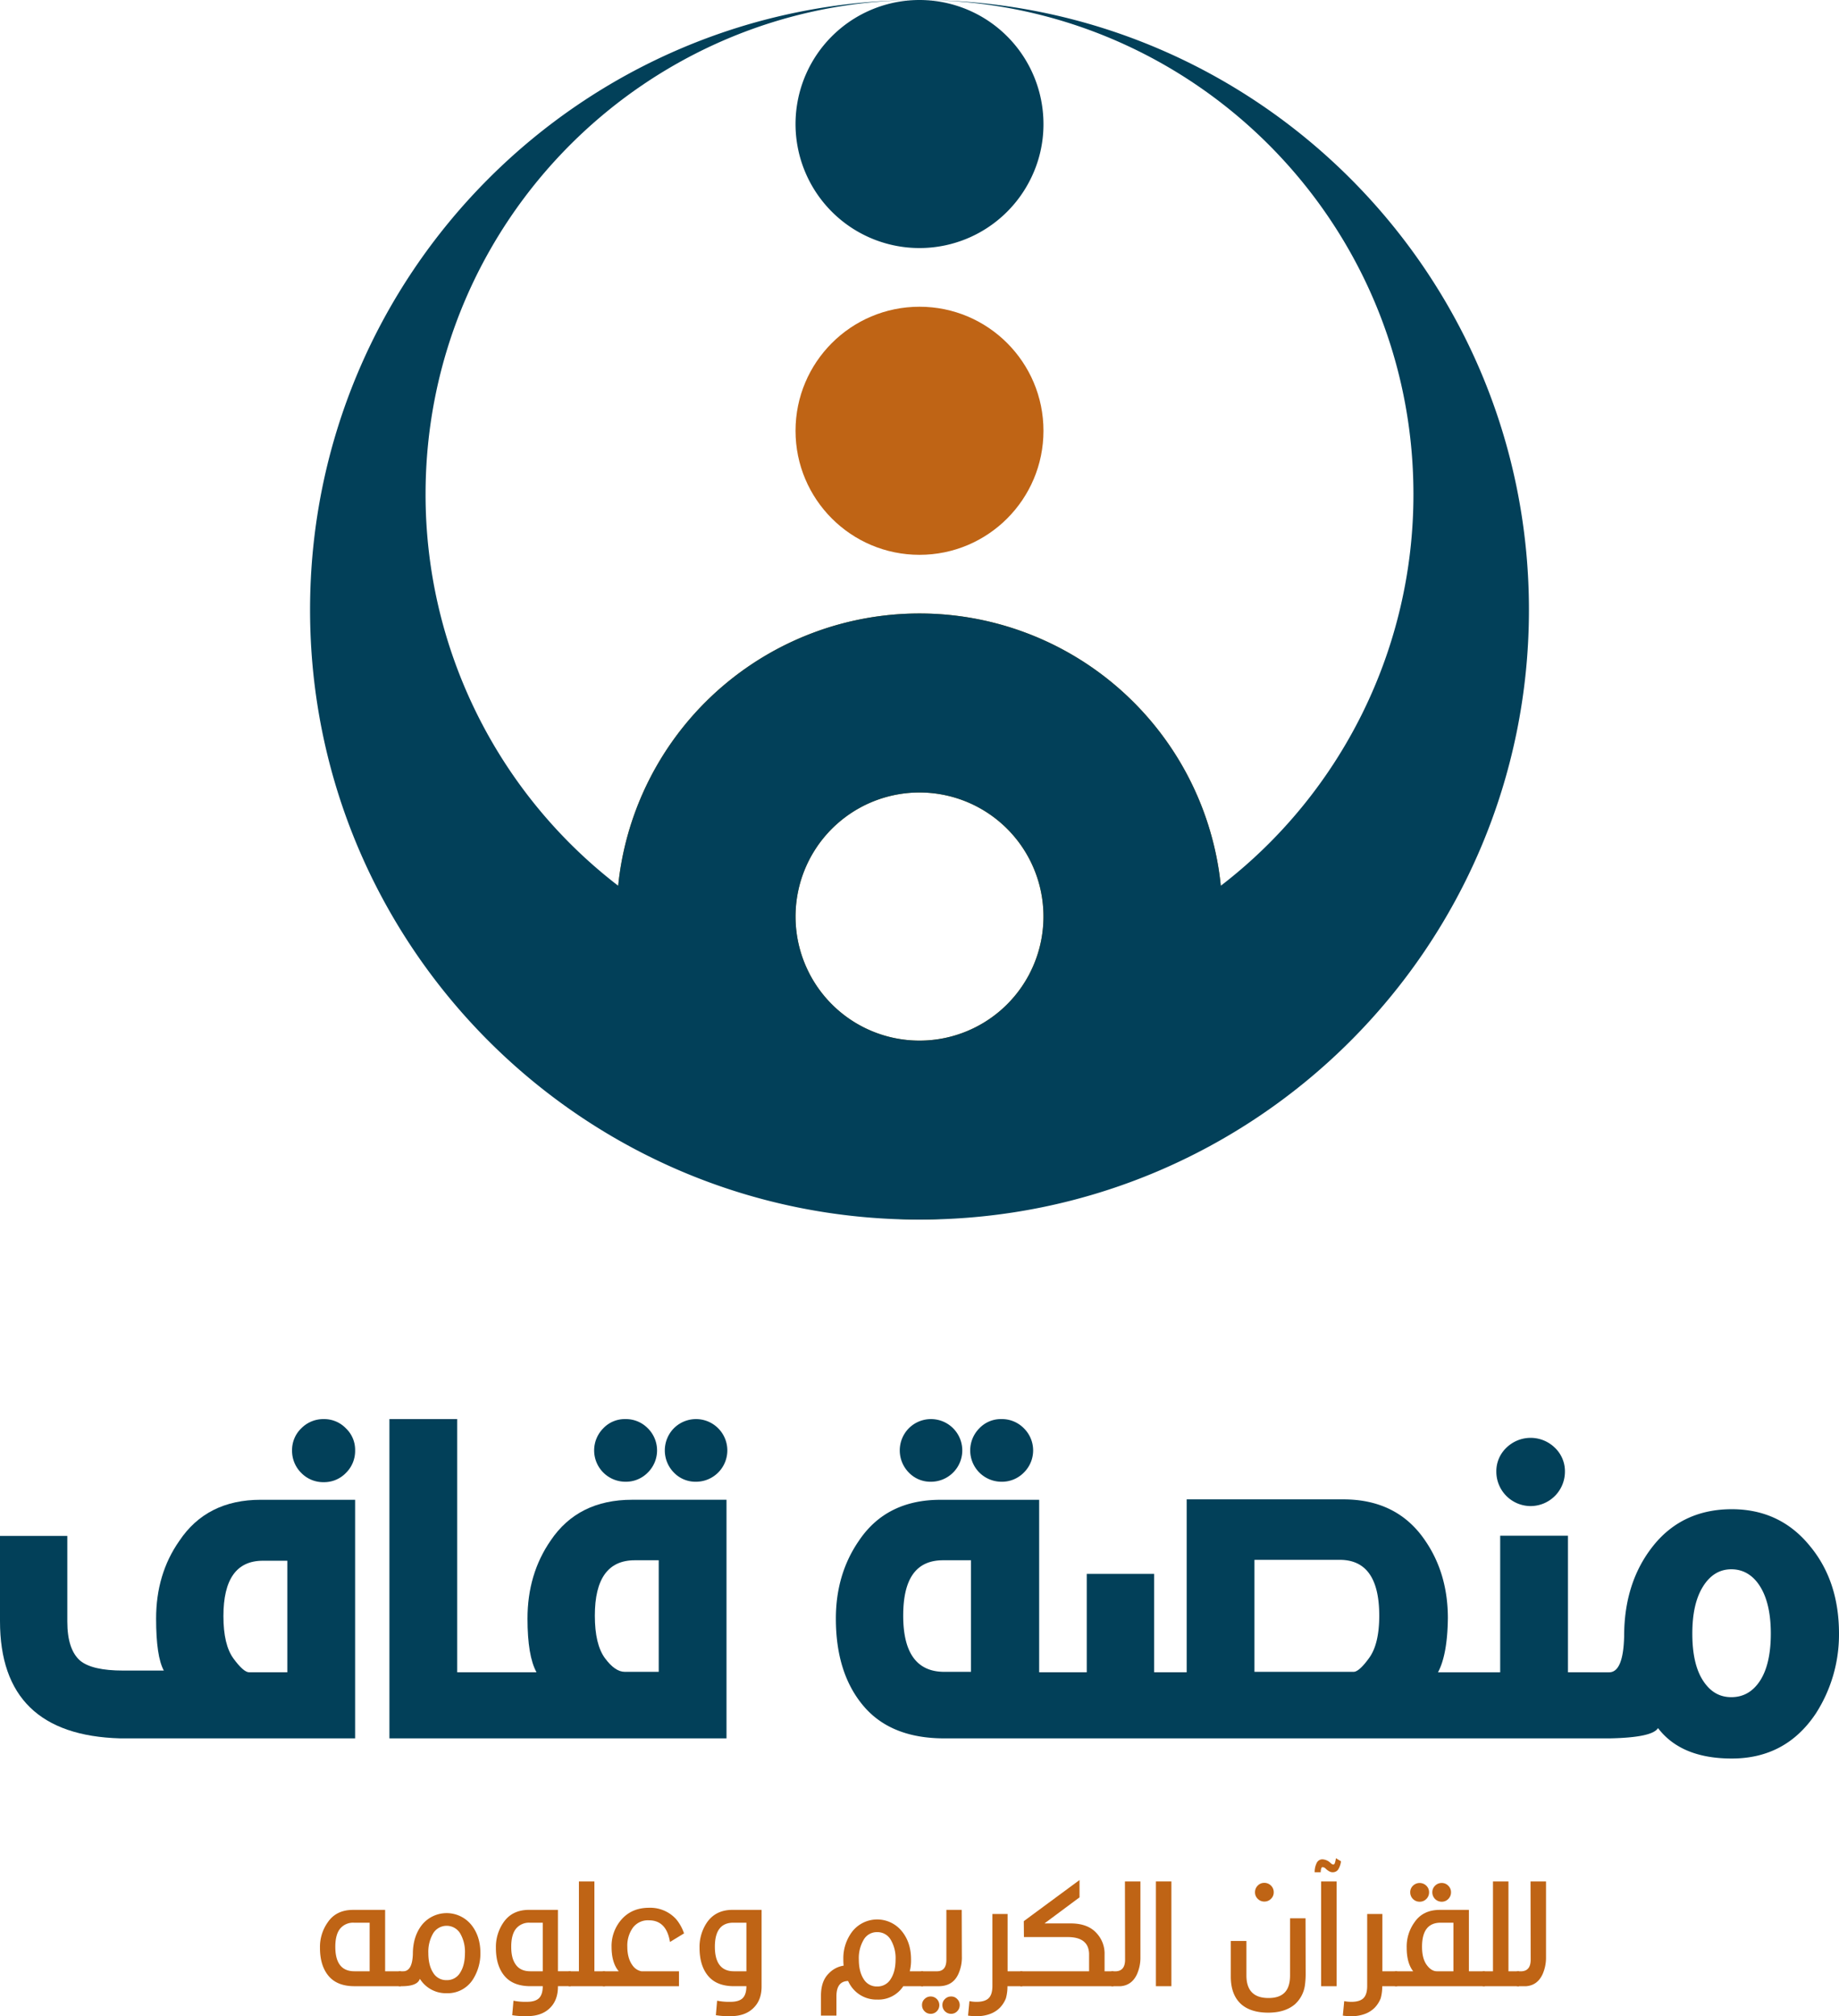 <svg xmlns="http://www.w3.org/2000/svg" width="934.56" height="1024" viewBox="0 0 934.56 1024">
  <g id="Artboard_1" data-name="Artboard 1" transform="translate(-44.6 0)">
    <g id="Group_1" data-name="Group 1">
      <path id="Path_1" data-name="Path 1" d="M664.98,449.87c-.41-4.28-1.02-8.5-1.8-12.68a153.939,153.939,0,0,0-302.62,0c-.78,4.18-1.38,8.39-1.8,12.68a149.839,149.839,0,0,0-.8,15.64,153.91,153.91,0,1,0,307.82,0,149.848,149.848,0,0,0-.8-15.64ZM511.87,528.51a62.944,62.944,0,0,1-55.19-32.63q-.42-.72-.78-1.47a63,63,0,1,1,111.94,0c-.24.5-.5,1-.78,1.47a62.944,62.944,0,0,1-55.19,32.63Z" fill="#986e06"/>
      <path id="Path_2" data-name="Path 2" d="M511.88,0a63.005,63.005,0,0,1,63,63,62.18,62.18,0,0,1-6.84,28.51A62.992,62.992,0,1,1,511.88,0Z" fill="#024059"/>
      <path id="Path_3" data-name="Path 3" d="M511.89,0c138.61,0,251,112.37,251,251a250.476,250.476,0,0,1-97.9,198.87c-.41-4.28-1.02-8.5-1.8-12.68a153.939,153.939,0,0,0-302.62,0c-.78,4.18-1.38,8.39-1.8,12.68A250.477,250.477,0,0,1,260.87,251C260.88,112.37,373.27,0,511.89,0,340.84,0,202.17,138.66,202.17,309.72s138.68,309.7,309.72,309.7,309.7-138.66,309.7-309.7S682.93,0,511.89,0ZM456.7,495.89q-.42-.72-.78-1.47a63,63,0,1,1,111.94,0c-.24.5-.5,1-.78,1.47a62.989,62.989,0,0,1-110.38,0Z" fill="#024059"/>
      <circle id="Ellipse_1" data-name="Ellipse 1" cx="63" cy="63" r="63" transform="translate(448.88 155.79)" fill="#bf6415"/>
    </g>
    <g id="Group_2" data-name="Group 2">
      <path id="Path_4" data-name="Path 4" d="M248.33,1008.77h-23.6q-8.79,0-13.16-5.22t-4.36-14.3a21.547,21.547,0,0,1,3.86-12.8q4.29-6.435,12.94-6.44h16.31v31.18h8.01v7.58Zm-15.88-7.58V976.52h-8.01a8.513,8.513,0,0,0-6.97,3c-1.64,2-2.47,5.08-2.47,9.23q0,12.45,9.73,12.44Z" fill="#bf6415"/>
      <path id="Path_5" data-name="Path 5" d="M271.65,1012.34a15.62,15.62,0,0,1-13.52-7.08.221.221,0,0,0-.21-.14q-1.215,3.51-8.51,3.65h-2.15v-7.58h2.22q4.65,0,4.93-8.73,0-9.015,4.68-14.91a16.17,16.17,0,0,1,25.07.11q4.575,5.73,4.58,14.3a24.615,24.615,0,0,1-3.72,13.23A15.2,15.2,0,0,1,271.65,1012.34Zm-.07-6.65a7.716,7.716,0,0,0,6.87-3.79q2.43-3.8,2.43-9.94a18.526,18.526,0,0,0-2.43-10.01,8.044,8.044,0,0,0-13.74,0,18.525,18.525,0,0,0-2.43,10.01q0,6.15,2.43,9.94A7.705,7.705,0,0,0,271.58,1005.69Z" fill="#bf6415"/>
      <path id="Path_6" data-name="Path 6" d="M312.34,1024a41.324,41.324,0,0,1-7.44-.5l.64-7.37a30.085,30.085,0,0,0,6.87.57q4.215,0,6.11-1.86c1.26-1.24,1.9-3.27,1.9-6.08h-6.29q-8.79,0-13.16-5.22t-4.36-14.3a21.872,21.872,0,0,1,3.86-12.87q4.365-6.36,12.94-6.37h14.73v31.18h6.51v7.58h-6.51v.22q0,6.645-3.79,10.58-4.215,4.44-12.01,4.43Zm8.08-22.81V976.52h-6.58a8.513,8.513,0,0,0-6.97,3c-1.64,2-2.47,5.08-2.47,9.23s.8,7.02,2.4,9.19,4.04,3.25,7.33,3.25Z" fill="#bf6415"/>
      <path id="Path_7" data-name="Path 7" d="M352.03,1008.77H333.58v-7.58h5.22V955.56h7.87v45.63h5.36v7.58Z" fill="#bf6415"/>
      <path id="Path_8" data-name="Path 8" d="M389.65,1008.77H350.96v-7.58h8.08q-3.645-4.29-3.65-12.44a20.336,20.336,0,0,1,5.22-14.05q5.22-5.76,13.8-5.76a17.757,17.757,0,0,1,13.8,5.79,22.574,22.574,0,0,1,4.01,7.22l-7.15,4.36q-1.785-11.01-10.73-11.01a9.542,9.542,0,0,0-8.12,3.76,15.65,15.65,0,0,0-2.82,9.69c0,3.96.93,7.22,2.79,9.65a7.154,7.154,0,0,0,4.36,2.79h19.1v7.58Z" fill="#bf6415"/>
      <path id="Path_9" data-name="Path 9" d="M415.83,1024a41.324,41.324,0,0,1-7.44-.5l.64-7.37a30.085,30.085,0,0,0,6.87.57q4.215,0,6.11-1.86c1.26-1.24,1.9-3.27,1.9-6.08h-6.36q-8.73,0-13.09-5.22t-4.36-14.3a22.111,22.111,0,0,1,3.79-12.87q4.44-6.36,12.94-6.37h14.8v38.98q0,6.645-3.86,10.58-4.215,4.44-11.94,4.43Zm8.08-22.81V976.52h-6.65q-9.375,0-9.37,12.23c0,8.15,3.22,12.44,9.66,12.44Z" fill="#bf6415"/>
      <path id="Path_10" data-name="Path 10" d="M469.68,1023.71h-7.87v-10.15q0-7.365,3.93-11.23a13.1,13.1,0,0,1,7.58-4,25.9,25.9,0,0,1-.14-3.15,22.32,22.32,0,0,1,4.72-14.41,16.128,16.128,0,0,1,25.03.11q4.65,5.715,4.65,14.3a22.815,22.815,0,0,1-.65,6.01h6.79v7.58H503.64a15.081,15.081,0,0,1-13.23,6.79,15.62,15.62,0,0,1-13.52-7.08,14.718,14.718,0,0,1-1.29-2.36q-5.94.15-5.93,7.79v9.8Zm20.67-14.8a7.776,7.776,0,0,0,6.9-3.79q2.475-3.8,2.47-9.94a18.261,18.261,0,0,0-2.47-10.01,7.757,7.757,0,0,0-6.9-3.86,7.658,7.658,0,0,0-6.83,3.86,18.261,18.261,0,0,0-2.47,10.01q0,6.15,2.43,9.94A7.705,7.705,0,0,0,490.35,1008.91Z" fill="#bf6415"/>
      <path id="Path_11" data-name="Path 11" d="M522.1,1008.77h-9.44v-7.58h8.3c3.05-.1,4.58-2.05,4.58-5.87V970h7.79l.07,23.53a20.276,20.276,0,0,1-1.79,9.08q-2.715,5.94-9.51,6.15Zm-4.51,14.02a4.247,4.247,0,0,1-3.14-1.29,4.324,4.324,0,0,1-1.29-3.15,4.093,4.093,0,0,1,1.29-3.07,4.318,4.318,0,0,1,3.14-1.29,4.4,4.4,0,0,1,4.37,4.36,4.367,4.367,0,0,1-1.29,3.15A4.193,4.193,0,0,1,517.59,1022.79Zm10.37,0a4.4,4.4,0,0,1-4.44-4.44,4.093,4.093,0,0,1,1.29-3.07,4.324,4.324,0,0,1,3.15-1.29,4.093,4.093,0,0,1,3.07,1.29,4.226,4.226,0,0,1,1.29,3.07,4.367,4.367,0,0,1-1.29,3.15A4.187,4.187,0,0,1,527.96,1022.79Z" fill="#bf6415"/>
      <path id="Path_12" data-name="Path 12" d="M537.26,1016.35a17.791,17.791,0,0,0,3.65.36q4.215,0,6.12-1.86c1.26-1.24,1.9-3.31,1.9-6.22V972.08h7.72v29.11h7.51v7.58h-7.58a22.147,22.147,0,0,1-.79,6.15,14.518,14.518,0,0,1-3,4.72,13.64,13.64,0,0,1-4.94,3.18,19.03,19.03,0,0,1-7.01,1.18,30.354,30.354,0,0,1-4.29-.29l.71-7.37Z" fill="#bf6415"/>
      <path id="Path_13" data-name="Path 13" d="M610.43,1008.77H563.09v-7.58h34.97v-9.01q-.36-8.37-10.87-8.37H564.95l-.07-8.08,28.32-20.88v8.8l-17.81,13.23h13.3q8.79,0,13.23,5.01a15.151,15.151,0,0,1,4.01,10.87v8.44h4.51v7.58Z" fill="#bf6415"/>
      <path id="Path_14" data-name="Path 14" d="M614.14,1008.77h-4.79v-7.58h2.57c2.96-.24,4.43-2.19,4.43-5.87l-.07-39.76h7.87v38.55a20.61,20.61,0,0,1-1.72,8.51q-2.58,5.655-8.3,6.15Z" fill="#bf6415"/>
      <path id="Path_15" data-name="Path 15" d="M639.89,1008.77h-7.87V955.56h7.87Z" fill="#bf6415"/>
      <path id="Path_16" data-name="Path 16" d="M689.1,1022.21q-8.73,0-13.66-4.22-5.37-4.785-5.36-14.09V985.81h7.94v17.52q0,11.445,11.23,11.44c7.49,0,10.94-3.82,10.94-11.44V974.29h7.87l.07,28.32a43.065,43.065,0,0,1-.36,5.51,16.024,16.024,0,0,1-5.15,9.87Q697.61,1022.205,689.1,1022.21Zm-2-56.43a4.579,4.579,0,0,1-3.33-1.39,4.519,4.519,0,0,1-1.39-3.32,4.714,4.714,0,0,1,1.39-3.4,4.54,4.54,0,0,1,3.33-1.39,4.738,4.738,0,0,1,3.4,1.39,4.617,4.617,0,0,1,1.39,3.4,4.424,4.424,0,0,1-1.39,3.32A4.617,4.617,0,0,1,687.1,965.78Z" fill="#bf6415"/>
      <path id="Path_17" data-name="Path 17" d="M721.85,950.91a3.536,3.536,0,0,1-1.79-.5,9.56,9.56,0,0,1-1.57-1.14,2.741,2.741,0,0,0-1.79-1c-.24,0-.44.18-.61.54a6.237,6.237,0,0,0-.32,2.11H712.7a10.4,10.4,0,0,1,1.07-4.83,3.183,3.183,0,0,1,2.93-1.75,6.332,6.332,0,0,1,4.08,1.86,4.652,4.652,0,0,0,.86.64,1.2,1.2,0,0,0,.57.14c.29,0,.53-.23.72-.68a12.45,12.45,0,0,0,.57-2.54l2.57,1.57a9.814,9.814,0,0,1-1.43,4.18,3.242,3.242,0,0,1-2.79,1.39Zm2,57.86h-7.87V955.56h7.87Z" fill="#bf6415"/>
      <path id="Path_18" data-name="Path 18" d="M727.72,1016.35a17.791,17.791,0,0,0,3.65.36q4.215,0,6.12-1.86c1.26-1.24,1.9-3.31,1.9-6.22V972.08h7.72v29.11h7.51v7.58h-7.58a22.147,22.147,0,0,1-.79,6.15,14.518,14.518,0,0,1-3,4.72,13.64,13.64,0,0,1-4.94,3.18,19.03,19.03,0,0,1-7.01,1.18,30.354,30.354,0,0,1-4.29-.29l.71-7.37Z" fill="#bf6415"/>
      <path id="Path_19" data-name="Path 19" d="M799.16,1008.77H753.53v-7.58h9.23q-3.285-4.215-3.29-11.94a21.041,21.041,0,0,1,3.86-12.8q4.29-6.435,12.95-6.44h14.8v31.18h8.08Zm-33.11-42.91a4.746,4.746,0,0,1-4.79-4.79,4.5,4.5,0,0,1,1.39-3.33,4.853,4.853,0,0,1,6.8,0,4.524,4.524,0,0,1,1.39,3.33,4.7,4.7,0,0,1-1.39,3.4A4.617,4.617,0,0,1,766.05,965.86Zm17.16,35.33V976.52H776.7q-9.435,0-9.44,12.23,0,5.94,2.36,9.19t5.22,3.25h8.37Zm-5.93-35.33a4.746,4.746,0,0,1-4.79-4.79,4.5,4.5,0,0,1,1.39-3.33,4.617,4.617,0,0,1,3.4-1.39,4.461,4.461,0,0,1,3.32,1.39,4.541,4.541,0,0,1,1.39,3.33,4.7,4.7,0,0,1-1.39,3.4A4.534,4.534,0,0,1,777.28,965.86Z" fill="#bf6415"/>
      <path id="Path_20" data-name="Path 20" d="M816.54,1008.77H798.09v-7.58h5.22V955.56h7.87v45.63h5.36v7.58Z" fill="#bf6415"/>
      <path id="Path_21" data-name="Path 21" d="M820.26,1008.77h-4.79v-7.58h2.57c2.96-.24,4.43-2.19,4.43-5.87l-.07-39.76h7.87v38.55a20.61,20.61,0,0,1-1.72,8.51q-2.58,5.655-8.3,6.15Z" fill="#bf6415"/>
    </g>
    <g id="Group_3" data-name="Group 3">
      <path id="Path_22" data-name="Path 22" d="M135.7,782.64q-11.775,16.785-11.77,39.45,0,19.185,3.92,26.37H107.14q-15.69,0-21.79-5.01-6.54-5.67-6.54-19.83V780.08H44.6V823.4q0,57.765,61.02,59.5H225.06V761.72H177.11Q149.645,761.72,135.7,782.64Zm54.92,10.03v56.67h-19.4q-2.835,0-7.96-6.97t-5.12-21.58q0-28.11,20.05-28.11h12.42Z" fill="#024059"/>
      <path id="Path_23" data-name="Path 23" d="M209.15,752.78a15.314,15.314,0,0,0,11.23-4.69,15.581,15.581,0,0,0,4.69-11.44,15.054,15.054,0,0,0-4.69-11.22,15.352,15.352,0,0,0-11.23-4.69,15.768,15.768,0,0,0-11.44,4.69,15.308,15.308,0,0,0-4.69,11.22,15.784,15.784,0,0,0,4.69,11.44A15.542,15.542,0,0,0,209.15,752.78Z" fill="#024059"/>
      <path id="Path_24" data-name="Path 24" d="M362.39,752.56a15.542,15.542,0,0,0,11.44-4.69,15.79,15.79,0,0,0,0-22.44,15.6,15.6,0,0,0-11.44-4.69,15.054,15.054,0,0,0-11.22,4.69,15.91,15.91,0,0,0,11.22,27.13Z" fill="#024059"/>
      <path id="Path_25" data-name="Path 25" d="M398.36,752.56a15.91,15.91,0,1,0-11.33-27.13,16.033,16.033,0,0,0,0,22.44A15.188,15.188,0,0,0,398.36,752.56Z" fill="#024059"/>
      <path id="Path_26" data-name="Path 26" d="M324.44,782.42q-11.775,17-11.77,39.67,0,18.96,4.58,27.24H276.94V720.74H242.5V882.89H413.8V761.71H365.85q-27.465,0-41.41,20.7Zm54.92,10.02v56.67H362.14q-5.01,0-10.13-6.97t-5.12-21.58q0-28.11,20.27-28.12h12.21Z" fill="#024059"/>
      <path id="Path_27" data-name="Path 27" d="M553.5,752.56a15.542,15.542,0,0,0,11.44-4.69,15.766,15.766,0,0,0,0-22.44,15.6,15.6,0,0,0-11.44-4.69,15.054,15.054,0,0,0-11.22,4.69,15.91,15.91,0,0,0,11.22,27.13Z" fill="#024059"/>
      <path id="Path_28" data-name="Path 28" d="M517.76,752.56a15.91,15.91,0,1,0-11.33-27.13,16.033,16.033,0,0,0,0,22.44A15.188,15.188,0,0,0,517.76,752.56Z" fill="#024059"/>
      <path id="Path_29" data-name="Path 29" d="M822.45,764.92a17.481,17.481,0,0,0,17.43-17.43,16.48,16.48,0,0,0-5.12-12.21,17.628,17.628,0,0,0-24.62,0,16.449,16.449,0,0,0-5.12,12.21,17.481,17.481,0,0,0,17.43,17.43Z" fill="#024059"/>
      <path id="Path_30" data-name="Path 30" d="M964.77,785.69q-15.255-19.17-40.1-19.18c-16.56,0-30,6.18-39.88,18.53s-14.82,27.68-14.82,45.99q-.435,18.315-7.63,18.31H841.42V779.97H806.98v69.37h-31.6q4.785-8.94,5.01-27.46,0-22.665-11.55-39.45-14.175-20.925-41.63-20.92H647.66v87.83H631.1V799.37H596.88v49.97H572.69V761.73H522.56q-27.465,0-41.41,20.7-11.775,17-11.77,39.67,0,27.69,13.95,44.24,13.95,16.575,41.19,16.56H862.77q21.585-.435,24.41-5.23,11.775,15.465,37.49,15.47,27.465,0,42.72-22.88a74.078,74.078,0,0,0,11.77-40.54q0-26.37-14.38-44.03ZM538.03,849.11H524.52q-20.925,0-20.92-28.55c0-19.04,6.76-28.12,20.27-28.12h14.17v56.67Zm202.37-7.08c-3.41,4.72-6.07,7.08-7.95,7.08H682.1V792.23h43.37q20.04,0,20.05,28.33Q745.52,834.945,740.4,842.03Zm198.66,11.55q-5.445,8.385-14.6,8.39c-6.1,0-10.75-2.8-14.39-8.39s-5.45-13.55-5.45-23.87,1.81-18.16,5.45-23.97,8.43-8.72,14.39-8.72,10.97,2.91,14.6,8.72,5.45,13.81,5.45,23.97S942.69,847.98,939.06,853.58Z" fill="#024059"/>
    </g>
  </g>
</svg>
